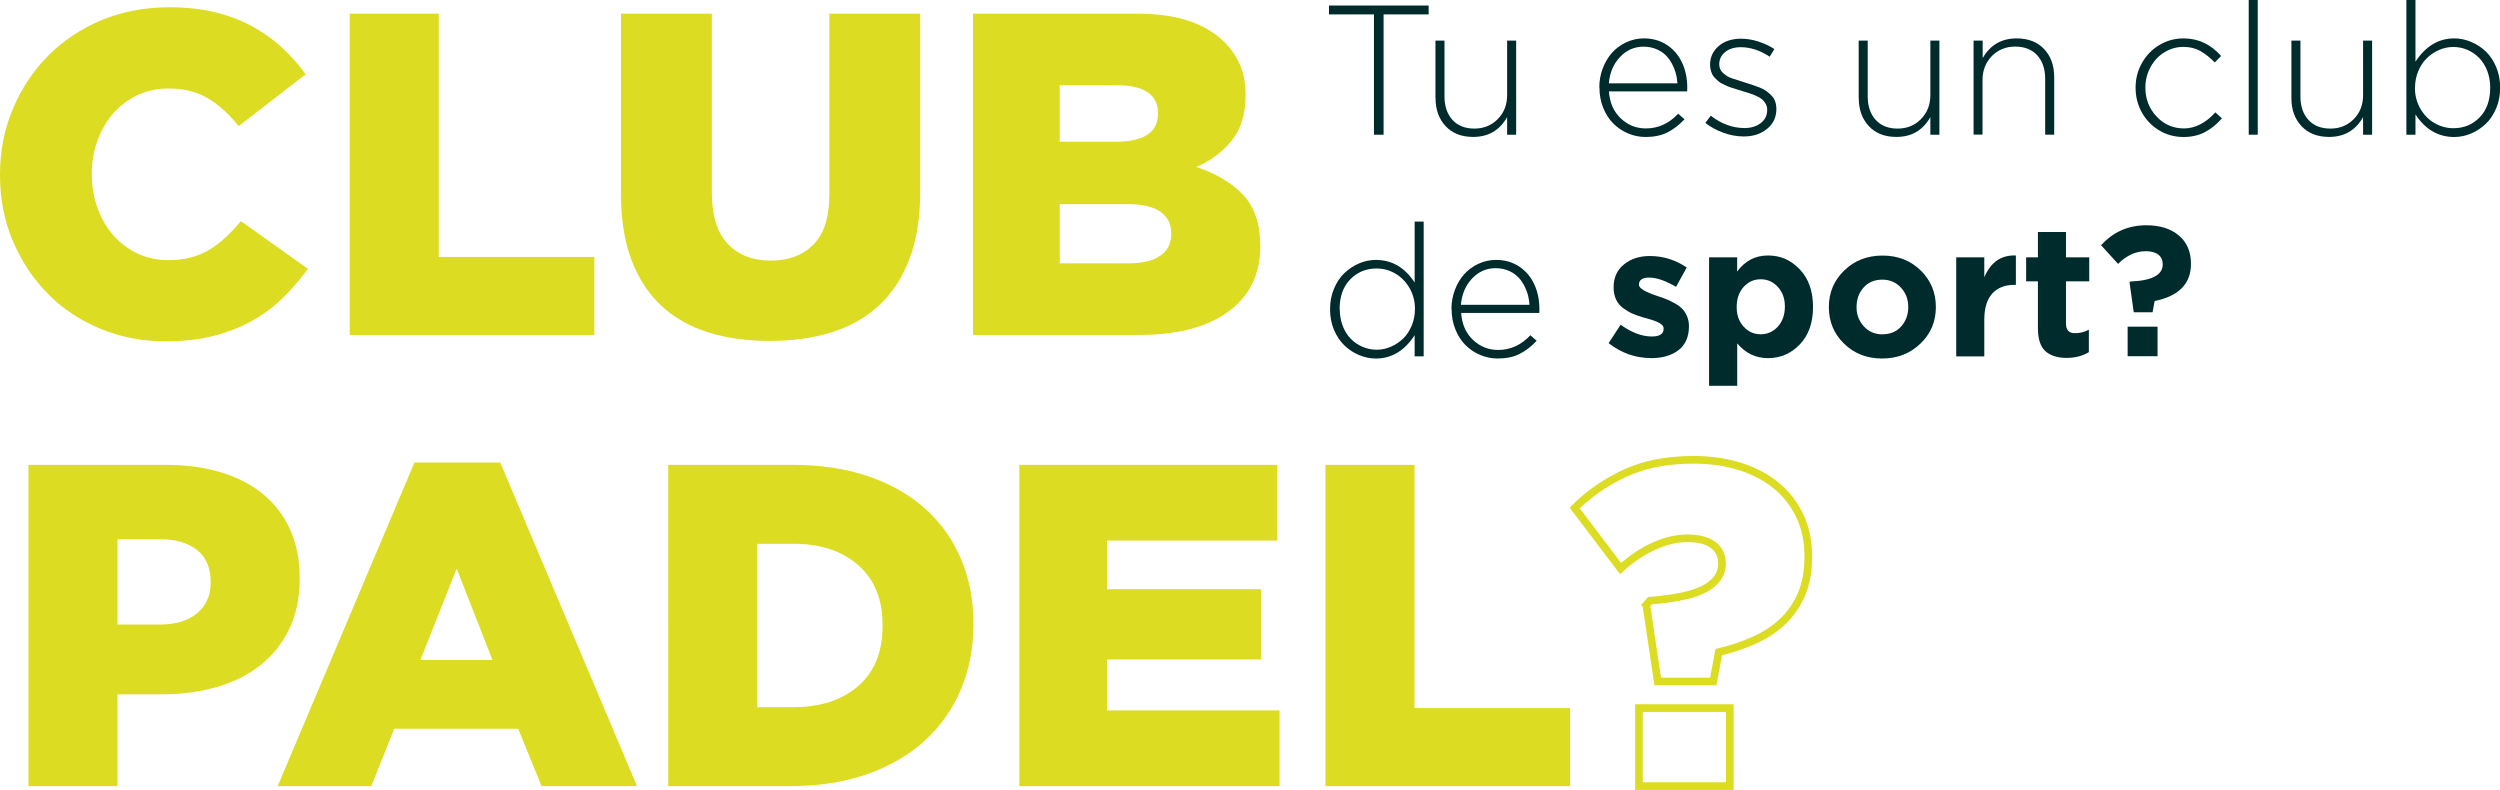 <svg xmlns="http://www.w3.org/2000/svg" id="Layer_2" data-name="Layer 2" viewBox="0 0 326.83 103.27"><defs><style> .cls-1 { fill: none; stroke: #dcdc22; stroke-miterlimit: 20; } .cls-2 { isolation: isolate; } .cls-3 { fill: #002b2d; } .cls-4 { fill: #dcdc22; } </style></defs><g id="Layer_2-2" data-name="Layer 2"><g><g class="cls-2"><path class="cls-4" d="M21.66,44.63c-3,0-5.82-.54-8.46-1.62s-4.93-2.59-6.87-4.53c-1.94-1.94-3.48-4.24-4.62-6.9-1.14-2.66-1.71-5.55-1.71-8.67v-.12c0-3.04,.56-5.89,1.68-8.55,1.12-2.66,2.66-4.98,4.62-6.96,1.96-1.98,4.29-3.53,6.99-4.65,2.7-1.12,5.65-1.68,8.85-1.68,2.16,0,4.12,.21,5.88,.63,1.76,.42,3.37,1.02,4.83,1.8,1.46,.78,2.78,1.71,3.96,2.79,1.18,1.08,2.23,2.26,3.15,3.54l-8.76,6.78c-1.2-1.52-2.52-2.72-3.96-3.6-1.44-.88-3.18-1.32-5.22-1.32-1.48,0-2.83,.29-4.05,.87-1.22,.58-2.27,1.37-3.15,2.37-.88,1-1.57,2.18-2.07,3.54-.5,1.36-.75,2.8-.75,4.32v.12c0,1.56,.25,3.03,.75,4.41,.5,1.38,1.19,2.57,2.07,3.57,.88,1,1.93,1.79,3.15,2.37,1.22,.58,2.57,.87,4.05,.87,1.08,0,2.07-.12,2.97-.36,.9-.24,1.72-.59,2.46-1.05,.74-.46,1.44-1,2.1-1.62s1.31-1.31,1.95-2.07l8.76,6.24c-1,1.36-2.09,2.62-3.27,3.78-1.18,1.16-2.52,2.16-4.02,3-1.5,.84-3.18,1.5-5.04,1.98-1.86,.48-3.95,.72-6.27,.72Z"></path></g><g class="cls-2"><path class="cls-4" d="M45.72,1.79h11.64v31.8h20.34v10.2h-31.98V1.79Z"></path></g><g class="cls-2"><path class="cls-4" d="M100.62,44.57c-3,0-5.7-.38-8.1-1.14-2.4-.76-4.44-1.93-6.12-3.51-1.68-1.58-2.97-3.58-3.87-6-.9-2.42-1.35-5.27-1.35-8.55V1.79h11.88V25.13c0,3.04,.69,5.29,2.08,6.75,1.39,1.46,3.25,2.19,5.6,2.19s4.21-.7,5.6-2.1c1.39-1.4,2.08-3.58,2.08-6.54V1.79h11.88V25.07c0,3.4-.47,6.33-1.41,8.79-.94,2.46-2.26,4.48-3.96,6.06-1.7,1.58-3.76,2.75-6.18,3.51-2.42,.76-5.13,1.14-8.13,1.14Z"></path><path class="cls-4" d="M127.2,1.79h21.5c2.63,0,4.89,.32,6.77,.96,1.88,.64,3.43,1.58,4.67,2.82,.84,.84,1.5,1.82,1.98,2.94,.48,1.12,.72,2.4,.72,3.84v.12c0,2.44-.61,4.41-1.82,5.91-1.21,1.5-2.76,2.65-4.63,3.45,2.57,.84,4.6,2.05,6.11,3.63,1.5,1.58,2.26,3.79,2.26,6.63v.12c0,3.64-1.39,6.48-4.17,8.52s-6.69,3.06-11.73,3.06h-21.66V1.79Zm18.66,16.74c1.8,0,3.17-.3,4.11-.9,.94-.6,1.41-1.52,1.41-2.76v-.12c0-1.16-.44-2.05-1.32-2.67-.88-.62-2.2-.93-3.96-.93h-7.56v7.38h7.32Zm1.68,15.9c1.8,0,3.18-.33,4.14-.99,.96-.66,1.44-1.61,1.44-2.85v-.12c0-1.16-.46-2.08-1.38-2.76-.92-.68-2.36-1.02-4.32-1.02h-8.88v7.74h9Z"></path></g><g class="cls-2"><path class="cls-4" d="M3.72,60.77H21.72c2.64,0,5.04,.33,7.2,.99s4,1.62,5.52,2.88c1.52,1.26,2.69,2.81,3.51,4.65,.82,1.84,1.23,3.92,1.23,6.24v.12c0,2.48-.45,4.66-1.35,6.54s-2.15,3.46-3.75,4.74c-1.6,1.28-3.51,2.24-5.73,2.88-2.22,.64-4.63,.96-7.23,.96h-5.76v12H3.72V60.77Zm17.16,20.88c2.08,0,3.71-.49,4.89-1.48,1.18-.99,1.77-2.32,1.77-4.01v-.12c0-1.81-.59-3.19-1.77-4.13-1.18-.95-2.83-1.42-4.95-1.42h-5.46v11.16h5.52Z"></path></g><g class="cls-2"><path class="cls-4" d="M54.18,60.47h11.22l17.88,42.3h-12.48l-3.06-7.5h-16.2l-3,7.5h-12.24l17.88-42.3Zm10.2,25.8l-4.68-11.94-4.74,11.94h9.42Z"></path><path class="cls-4" d="M87.36,60.77h16.2c3.76,0,7.11,.51,10.05,1.53,2.94,1.02,5.42,2.45,7.44,4.29,2.02,1.84,3.56,4.03,4.62,6.57,1.06,2.54,1.59,5.33,1.59,8.37v.12c0,3.04-.54,5.85-1.62,8.43-1.08,2.58-2.64,4.81-4.68,6.69s-4.55,3.35-7.53,4.41c-2.98,1.06-6.35,1.59-10.11,1.59h-15.96V60.77Zm16.4,31.68c3.49,0,6.3-.92,8.43-2.76s3.19-4.46,3.19-7.86v-.12c0-3.36-1.06-5.97-3.19-7.83s-4.94-2.79-8.43-2.79h-4.76v21.36h4.76Z"></path><path class="cls-4" d="M133.26,60.77h33.72v9.9h-22.26v6.36h20.16v9.18h-20.16v6.66h22.56v9.9h-34.02V60.77Z"></path><path class="cls-4" d="M173.28,60.77h11.64v31.8h20.34v10.2h-31.98V60.77Z"></path></g><g class="cls-2"><path class="cls-1" d="M215.22,79.07l.48-.54c3.48-.28,5.92-.83,7.32-1.65,1.4-.82,2.1-1.87,2.1-3.15v-.06c0-1.04-.39-1.85-1.17-2.43-.78-.58-1.89-.87-3.33-.87s-2.86,.34-4.38,1.02c-1.52,.68-2.98,1.66-4.38,2.94l-6-7.92c1.84-1.84,4.02-3.35,6.54-4.53,2.52-1.18,5.52-1.77,9-1.77,2.2,0,4.22,.29,6.06,.87,1.84,.58,3.42,1.41,4.74,2.49,1.32,1.08,2.35,2.4,3.09,3.96,.74,1.56,1.11,3.32,1.11,5.28v.12c0,1.88-.3,3.51-.9,4.89-.6,1.38-1.42,2.56-2.46,3.54-1.04,.98-2.27,1.79-3.69,2.43s-2.97,1.16-4.65,1.56l-.72,3.84h-7.26l-1.5-10.02Zm-.96,13.5h11.88v10.2h-11.88v-10.2Z"></path></g><g class="cls-2"><path class="cls-3" d="M173.74,1.88V.72h13.03V1.88h-5.89v15.73h-1.26V1.88h-5.88Z"></path><path class="cls-3" d="M187.66,12.83V5.31h1.18v7.3c0,1.28,.35,2.3,1.04,3.06,.69,.76,1.65,1.14,2.87,1.14s2.24-.41,3.05-1.24c.82-.83,1.23-1.87,1.23-3.15V5.31h1.18v12.3h-1.18v-2.3c-.98,1.73-2.46,2.59-4.44,2.59-1.52,0-2.73-.47-3.6-1.41-.88-.94-1.32-2.16-1.32-3.67Z"></path><path class="cls-3" d="M209.08,11.44c0-.88,.15-1.71,.45-2.5s.7-1.47,1.21-2.04c.51-.57,1.13-1.03,1.86-1.37,.73-.34,1.5-.51,2.32-.51,1.12,0,2.12,.28,2.99,.85s1.53,1.34,1.99,2.32,.68,2.07,.68,3.28c0,.2,0,.36-.02,.48h-10.22c.1,1.48,.62,2.65,1.55,3.53s2.02,1.31,3.28,1.31c1.62,0,3.02-.64,4.22-1.92l.83,.72c-.69,.75-1.44,1.32-2.23,1.72-.8,.4-1.75,.6-2.86,.6-.8,0-1.57-.16-2.3-.47s-1.38-.75-1.93-1.3-.99-1.24-1.31-2.05c-.33-.81-.49-1.7-.49-2.65Zm1.25-.55h8.96c-.04-.64-.16-1.24-.37-1.8s-.48-1.07-.84-1.52c-.35-.45-.81-.81-1.36-1.07-.55-.26-1.17-.4-1.86-.4-1.21,0-2.24,.46-3.09,1.37-.85,.91-1.33,2.05-1.44,3.42Z"></path><path class="cls-3" d="M222.94,16.07l.71-.94c1.41,1.08,2.88,1.61,4.42,1.61,.85,0,1.55-.22,2.12-.65,.56-.43,.84-1.01,.84-1.73,0-.28-.06-.54-.19-.77-.13-.23-.28-.42-.45-.58-.18-.16-.42-.31-.74-.45-.31-.15-.6-.26-.87-.34-.27-.08-.6-.19-.99-.31-.32-.1-.54-.17-.68-.21-.14-.04-.36-.11-.66-.21-.3-.09-.52-.17-.66-.24-.14-.07-.33-.16-.58-.28-.25-.12-.43-.23-.55-.34-.12-.11-.26-.24-.43-.4-.17-.16-.29-.33-.37-.49-.08-.17-.15-.36-.21-.58-.06-.22-.09-.45-.09-.69,0-.99,.38-1.8,1.13-2.45,.75-.64,1.73-.96,2.92-.96,.73,0,1.49,.12,2.26,.37s1.48,.57,2.1,.99l-.62,.99c-1.26-.83-2.52-1.24-3.78-1.24-.83,0-1.51,.21-2.03,.63-.52,.42-.78,.96-.78,1.61,0,.22,.04,.43,.12,.62,.08,.19,.21,.36,.38,.52,.18,.15,.35,.28,.52,.4,.17,.11,.41,.22,.73,.32s.58,.19,.79,.25c.21,.07,.5,.16,.86,.28,.4,.13,.73,.24,1,.32,.27,.09,.58,.2,.93,.34,.34,.14,.63,.3,.86,.47s.45,.36,.66,.58c.21,.22,.37,.47,.47,.77s.15,.62,.15,.97c0,1.08-.41,1.94-1.22,2.6-.81,.66-1.82,.99-3.03,.99-.89,0-1.79-.16-2.69-.49-.91-.33-1.69-.76-2.35-1.29Z"></path><path class="cls-3" d="M242.99,12.83V5.31h1.18v7.3c0,1.28,.35,2.3,1.04,3.06,.69,.76,1.65,1.14,2.87,1.14s2.24-.41,3.05-1.24c.82-.83,1.23-1.87,1.23-3.15V5.31h1.18v12.3h-1.18v-2.3c-.98,1.73-2.46,2.59-4.44,2.59-1.52,0-2.73-.47-3.6-1.41-.88-.94-1.32-2.16-1.32-3.67Z"></path><path class="cls-3" d="M258.01,17.61V5.31h1.19v2.29c.98-1.72,2.46-2.58,4.44-2.58,1.52,0,2.72,.47,3.6,1.4,.88,.94,1.31,2.16,1.31,3.66v7.53h-1.18v-7.32c0-1.28-.35-2.3-1.04-3.06s-1.65-1.14-2.88-1.14-2.23,.42-3.05,1.24c-.81,.83-1.22,1.88-1.22,3.15v7.12h-1.19Z"></path><path class="cls-3" d="M279.19,11.46c0-1.16,.27-2.24,.83-3.22,.55-.99,1.31-1.77,2.27-2.35,.96-.58,2.02-.87,3.18-.87,1.92,0,3.55,.77,4.9,2.3l-.83,.84c-.63-.64-1.26-1.14-1.89-1.5-.63-.35-1.37-.53-2.21-.53-.9,0-1.72,.24-2.49,.71-.76,.47-1.37,1.12-1.81,1.94-.45,.82-.67,1.71-.67,2.68,0,1.48,.49,2.74,1.47,3.78s2.18,1.55,3.59,1.55,2.83-.7,4.09-2.1l.86,.78c-.68,.78-1.42,1.38-2.22,1.8s-1.73,.64-2.8,.64c-1.16,0-2.23-.29-3.19-.87s-1.72-1.36-2.26-2.34c-.55-.99-.82-2.06-.82-3.23Z"></path><path class="cls-3" d="M293.98,17.61V0h1.18V17.61h-1.18Z"></path><path class="cls-3" d="M299.56,12.83V5.31h1.18v7.3c0,1.28,.35,2.3,1.04,3.06,.69,.76,1.65,1.14,2.88,1.14s2.23-.41,3.05-1.24c.82-.83,1.22-1.87,1.22-3.15V5.31h1.18v12.3h-1.18v-2.3c-.98,1.73-2.46,2.59-4.44,2.59-1.52,0-2.73-.47-3.61-1.41s-1.32-2.16-1.32-3.67Z"></path><path class="cls-3" d="M314.59,17.61V0h1.19V8.06c1.33-2.03,3.02-3.04,5.07-3.04,.75,0,1.47,.15,2.19,.45s1.35,.71,1.92,1.25,1.02,1.21,1.37,2.04c.35,.83,.52,1.73,.52,2.71s-.17,1.86-.52,2.69c-.35,.82-.8,1.51-1.37,2.04s-1.2,.96-1.92,1.26c-.71,.3-1.44,.45-2.19,.45-2.09,0-3.78-.98-5.07-2.95v2.65h-1.19Zm1.12-6.13c0,1.01,.24,1.93,.72,2.75,.48,.82,1.11,1.45,1.87,1.88,.76,.43,1.57,.65,2.43,.65,1.38,0,2.53-.47,3.45-1.43,.92-.95,1.37-2.24,1.37-3.88,0-.79-.13-1.51-.39-2.19-.26-.67-.61-1.23-1.05-1.68-.44-.45-.95-.81-1.54-1.06-.59-.25-1.2-.38-1.84-.38s-1.26,.13-1.86,.39c-.6,.26-1.14,.62-1.61,1.08-.47,.46-.84,1.02-1.12,1.7-.28,.68-.42,1.4-.42,2.17Z"></path><path class="cls-3" d="M173.88,40.42c0-.97,.17-1.86,.52-2.69,.35-.82,.8-1.51,1.37-2.04s1.2-.96,1.91-1.26,1.44-.45,2.19-.45c2.09,0,3.78,.98,5.07,2.95v-7.96h1.18v17.61h-1.18v-2.75c-1.33,2.03-3.02,3.04-5.07,3.04-.75,0-1.47-.15-2.19-.45-.71-.3-1.35-.71-1.91-1.25s-1.02-1.21-1.37-2.04c-.35-.83-.52-1.73-.52-2.71Zm1.27,0c0,.79,.13,1.51,.39,2.19s.61,1.23,1.05,1.68c.44,.45,.95,.8,1.54,1.05,.58,.25,1.2,.38,1.84,.38s1.26-.13,1.86-.39c.6-.26,1.14-.62,1.61-1.07,.47-.46,.84-1.02,1.12-1.7s.42-1.4,.42-2.17c0-1.01-.24-1.93-.72-2.75-.48-.82-1.11-1.45-1.87-1.89-.76-.44-1.57-.65-2.43-.65-1.38,0-2.53,.48-3.45,1.43-.92,.95-1.38,2.25-1.38,3.88Z"></path><path class="cls-3" d="M189.75,40.4c0-.88,.15-1.71,.45-2.5,.3-.79,.7-1.47,1.21-2.04s1.13-1.03,1.86-1.37c.73-.34,1.5-.51,2.32-.51,1.12,0,2.12,.28,2.99,.85,.87,.57,1.53,1.34,1.99,2.32,.46,.97,.68,2.07,.68,3.28,0,.2,0,.36-.02,.48h-10.21c.1,1.48,.62,2.65,1.55,3.53,.93,.88,2.03,1.31,3.28,1.31,1.62,0,3.02-.64,4.22-1.92l.82,.72c-.69,.75-1.44,1.32-2.23,1.72-.8,.4-1.75,.6-2.86,.6-.8,0-1.57-.16-2.3-.47-.74-.31-1.38-.75-1.93-1.3s-.99-1.24-1.31-2.05c-.33-.81-.49-1.7-.49-2.65Zm1.25-.55h8.95c-.04-.64-.16-1.24-.37-1.8s-.48-1.07-.84-1.52c-.35-.45-.81-.81-1.36-1.07-.55-.26-1.17-.4-1.86-.4-1.21,0-2.24,.46-3.09,1.37-.85,.91-1.33,2.05-1.44,3.42Z"></path><path class="cls-3" d="M215.85,46.81c-2.04,0-3.89-.65-5.55-1.95l1.57-2.41c1.42,1.03,2.78,1.54,4.08,1.54,1.03,0,1.54-.34,1.54-1.01,0-.08-.01-.16-.04-.24-.02-.08-.07-.15-.13-.22-.06-.06-.13-.12-.21-.18-.07-.06-.17-.11-.29-.17-.12-.06-.23-.1-.31-.15-.09-.04-.21-.09-.37-.14-.16-.06-.3-.1-.41-.13-.11-.03-.27-.08-.46-.13-.19-.06-.35-.1-.46-.13-.55-.16-1.01-.33-1.39-.49s-.78-.4-1.19-.7c-.42-.3-.74-.68-.95-1.13-.22-.46-.33-.99-.33-1.6,0-1.27,.45-2.27,1.35-3,.9-.73,2.03-1.1,3.38-1.1,1.74,0,3.35,.5,4.83,1.5l-1.4,2.53c-1.37-.8-2.53-1.21-3.5-1.21-.9,0-1.35,.31-1.35,.94,0,.43,.74,.9,2.22,1.4,.18,.06,.31,.11,.41,.14,.43,.14,.8,.28,1.11,.41,.31,.13,.65,.31,1.04,.53s.7,.46,.93,.71,.43,.57,.59,.95c.16,.39,.24,.81,.24,1.28,0,1.38-.46,2.43-1.36,3.12-.91,.7-2.1,1.05-3.58,1.05Z"></path><path class="cls-3" d="M223.43,50.43v-16.79h3.67v1.86c1.03-1.4,2.37-2.1,4.03-2.1s2.99,.6,4.15,1.81,1.74,2.85,1.74,4.92-.58,3.69-1.72,4.89c-1.15,1.2-2.54,1.8-4.16,1.8s-2.95-.64-4.03-1.93v5.55h-3.67Zm4.52-7.73c.6,.67,1.35,1,2.23,1s1.63-.33,2.24-1c.61-.67,.92-1.54,.92-2.62s-.31-1.9-.92-2.57c-.61-.67-1.36-1-2.24-1s-1.63,.33-2.23,1c-.6,.67-.91,1.54-.91,2.62s.3,1.9,.91,2.57Z"></path><path class="cls-3" d="M251.07,44.91c-1.34,1.3-3.01,1.96-5.01,1.96s-3.66-.65-4.98-1.94c-1.33-1.29-1.99-2.89-1.99-4.79s.67-3.47,2.01-4.78c1.34-1.3,3.01-1.95,5.01-1.95s3.66,.65,4.98,1.94,1.99,2.89,1.99,4.79-.67,3.47-2.01,4.78Zm-4.96-1.21c1.01,0,1.83-.34,2.44-1.03,.61-.68,.92-1.53,.92-2.54s-.32-1.82-.95-2.52c-.64-.7-1.45-1.05-2.45-1.05s-1.83,.34-2.44,1.03-.92,1.53-.92,2.55,.32,1.82,.95,2.52c.64,.7,1.45,1.05,2.45,1.05Z"></path><path class="cls-3" d="M255.74,46.57v-12.93h3.67v2.61c.84-1.98,2.21-2.93,4.13-2.85v3.84h-.19c-1.25,0-2.22,.38-2.91,1.15-.68,.76-1.03,1.9-1.03,3.42v4.78h-3.67Z"></path><path class="cls-3" d="M270.19,46.79c-1.21,0-2.13-.29-2.79-.88-.65-.59-.98-1.59-.98-3v-6.13h-1.54v-3.14h1.54v-3.31h3.67v3.31h3.04v3.14h-3.04v5.53c0,.84,.39,1.25,1.18,1.25,.64,0,1.25-.15,1.81-.46v2.94c-.84,.5-1.8,.75-2.9,.75Z"></path><path class="cls-3" d="M278.95,40.83l-.55-3.91,.12-.12c2.82-.11,4.22-.86,4.22-2.24,0-.55-.19-.97-.58-1.27-.39-.3-.93-.45-1.64-.45-1.3,0-2.51,.55-3.62,1.66l-2.22-2.44c1.58-1.74,3.55-2.61,5.91-2.61,1.77,0,3.19,.44,4.25,1.33s1.59,2.12,1.59,3.72c0,2.59-1.58,4.21-4.75,4.85l-.27,1.47h-2.46Zm-.8,5.74v-3.86h3.91v3.86h-3.91Z"></path></g></g></g></svg>